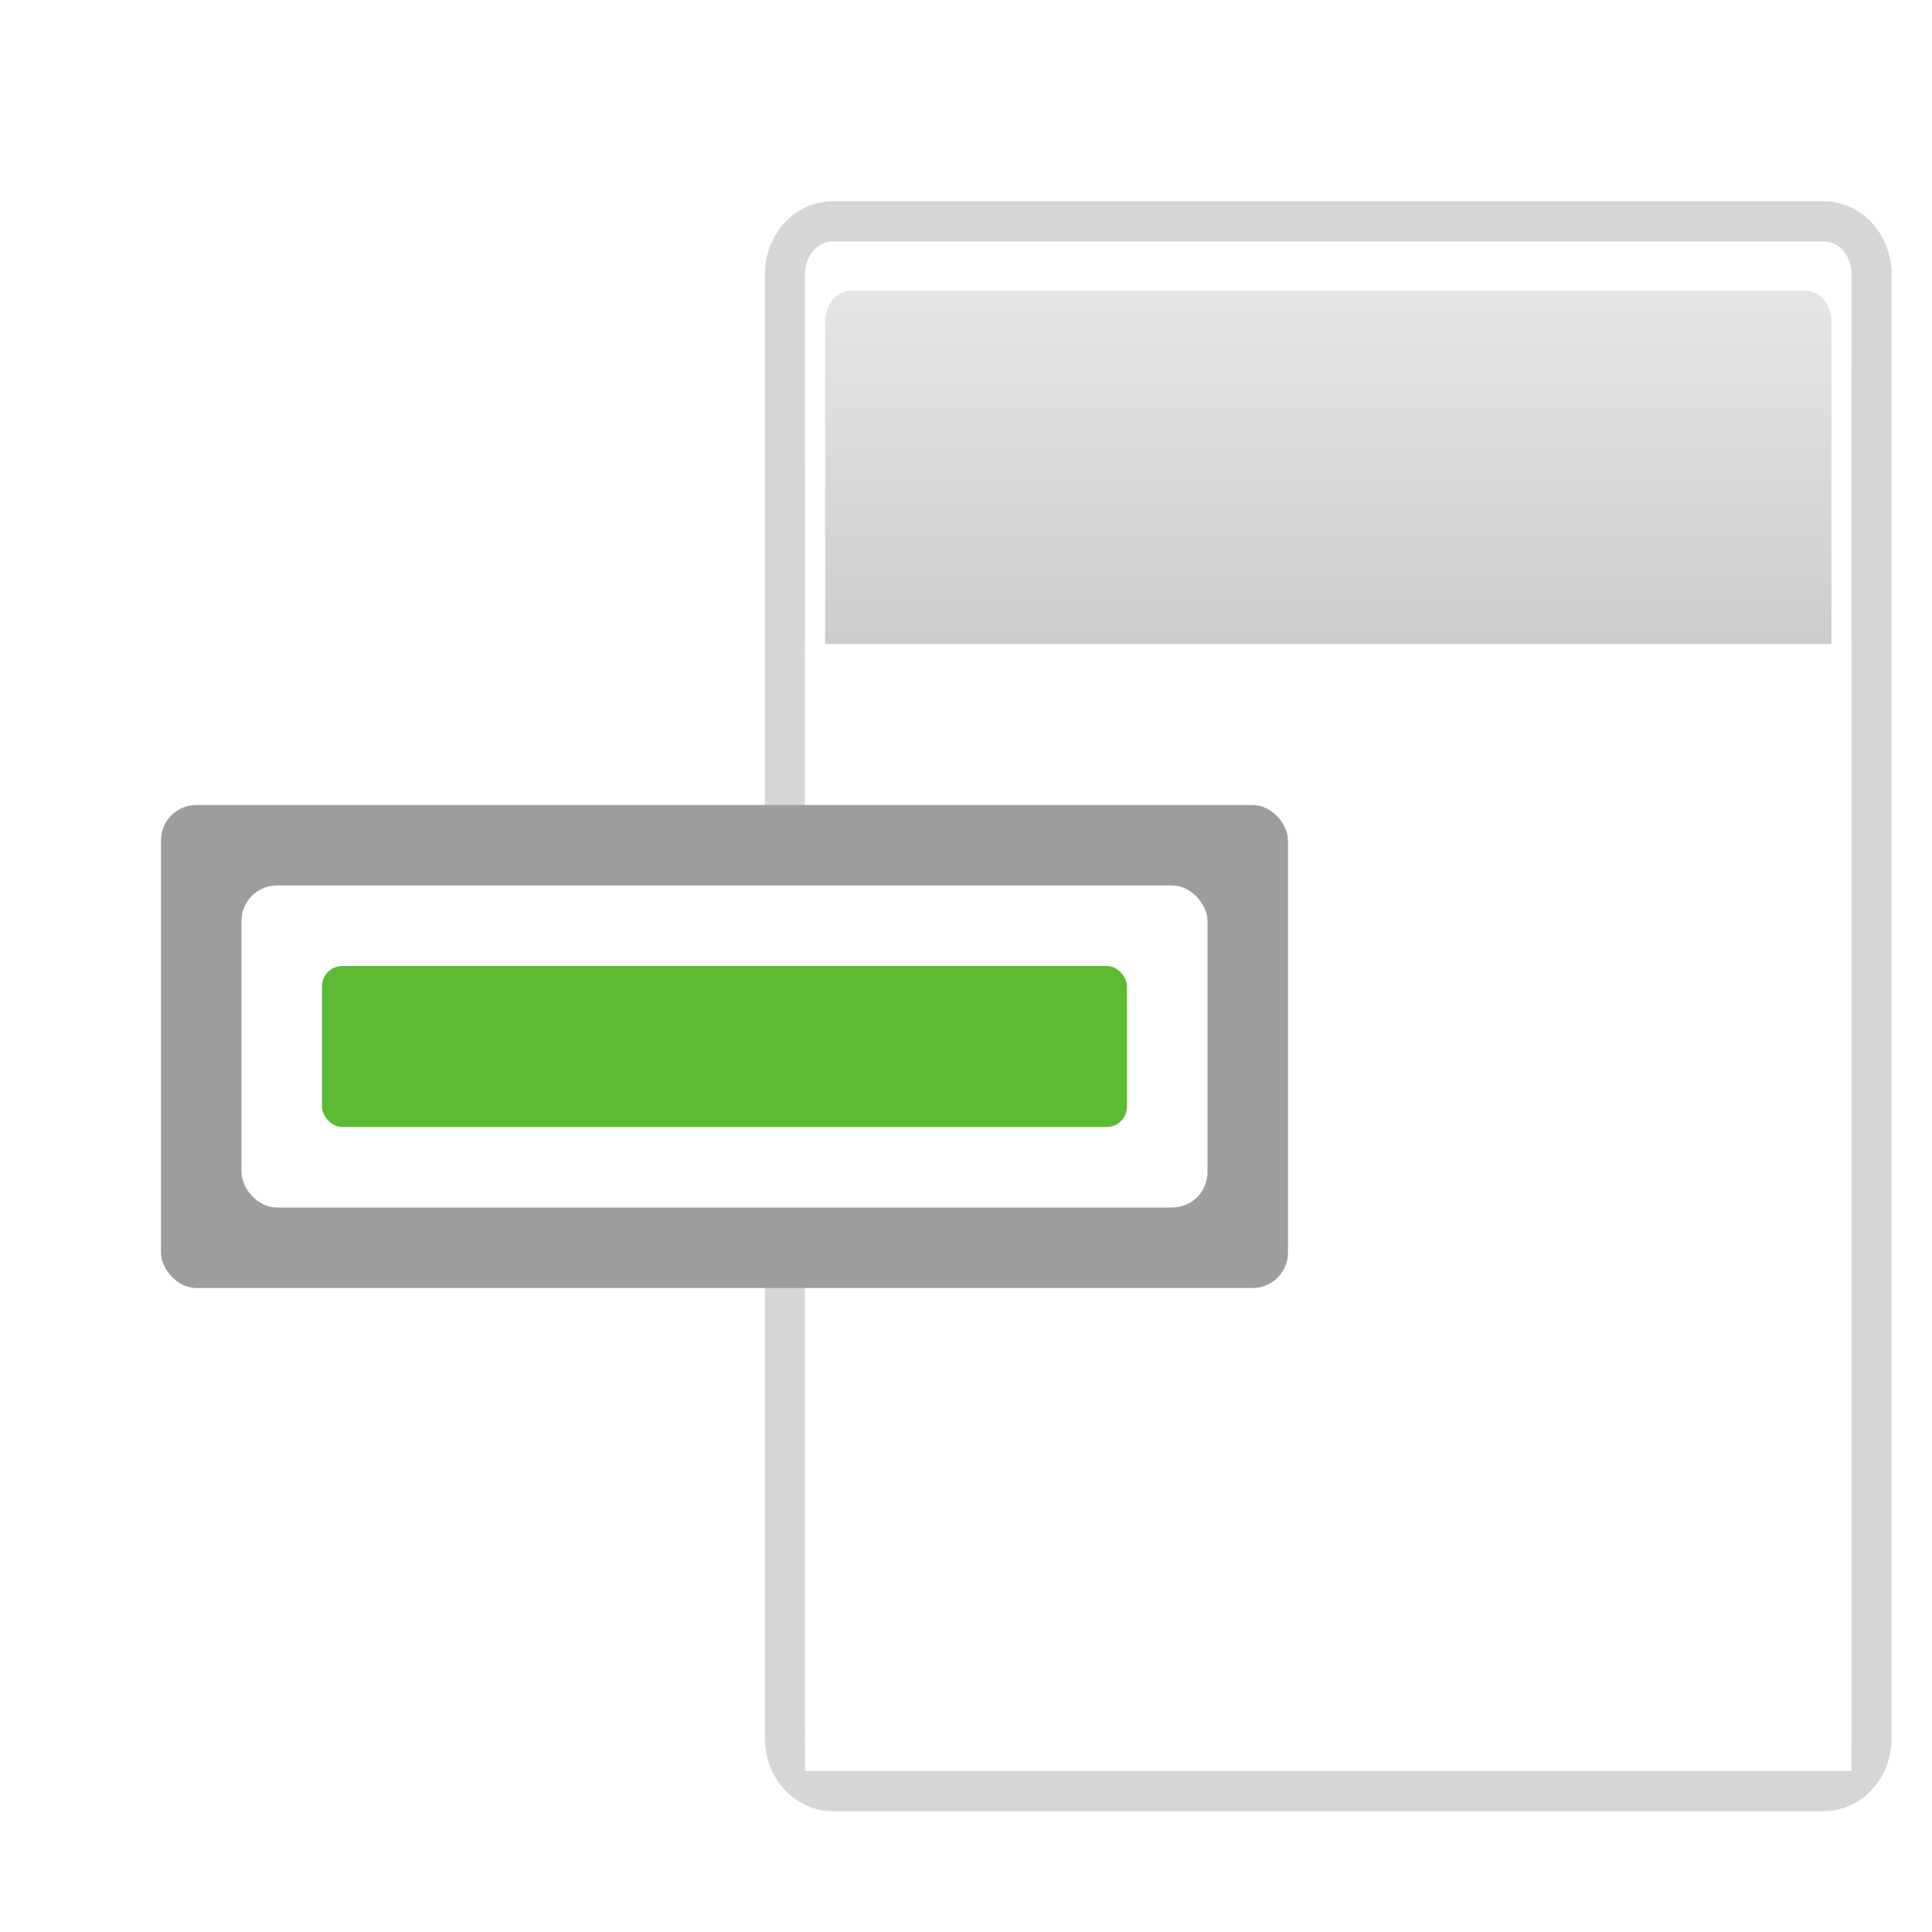 <svg height="24" width="24" xmlns="http://www.w3.org/2000/svg" xmlns:xlink="http://www.w3.org/1999/xlink"><filter id="a"><feGaussianBlur stdDeviation="1.6"/></filter><linearGradient id="b" gradientTransform="matrix(.081 0 0 .117 -1.255 -48.353)" gradientUnits="userSpaceOnUse" x1="399.775" x2="399.775" y1="731.097" y2="480.602"><stop offset="0" stop-color="#cbcbcd"/><stop offset=".5" stop-color="#e0e0e2"/><stop offset="1" stop-color="#f2f2f2"/></linearGradient><linearGradient id="c" gradientTransform="matrix(.081 0 0 .117 78.374 188.523)" gradientUnits="userSpaceOnUse" x1="-333.029" x2="-333.029" y1="-1473.65" y2="-776.614"><stop offset="0" stop-color="#fff"/><stop offset=".491" stop-color="#fff"/><stop offset="1" stop-color="#dcdcdc"/></linearGradient><g transform="matrix(.25 0 0 .25 2 -1)"><path d="m33.388 15.999h49.223c.766 0 1.383.728 1.383 1.632v72.737c0 .904-.617 1.632-1.383 1.632h-49.223c-.766 0-1.383-.728-1.383-1.632v-72.737c0-.904.617-1.632 1.383-1.632z" style="opacity:.4;fill:none;stroke:#000;stroke-width:4;stroke-linecap:round;stroke-linejoin:round;stroke-dashoffset:4;filter:url(#a)"/><path d="m33.383 16h49.234c.766 0 1.383.728 1.383 1.632v72.735h-52v-72.735c0-.904.617-1.632 1.383-1.632z" fill="url(#b)"/><path d="m44.542 30.933v-1.921z" fill="#fff" fill-opacity=".757"/><path d="m33.375 16c-.766 0-1.375.721-1.375 1.625v72.75c0 .904.609 1.625 1.375 1.625h49.25c.766 0 1.375-.721 1.375-1.625v-72.75c0-.904-.609-1.625-1.375-1.625zm.938 2.438h47.375c.728 0 1.312.683 1.312 1.531v69.5c0 .849-.585 1.531-1.312 1.531h-47.375c-.728 0-1.312-.683-1.312-1.531v-69.5c0-.849.585-1.531 1.312-1.531z" fill="url(#c)"/><path d="m32 36h52v56h-52z" fill="#fff"/><rect fill="#9d9d9d" height="24" ry="1.756" width="56" y="44"/><rect fill="#fff" height="16" ry="1.756" width="48" x="4" y="48"/><rect fill="#5dbb33" height="8" ry="1.008" width="40" x="8" y="52"/></g></svg>
